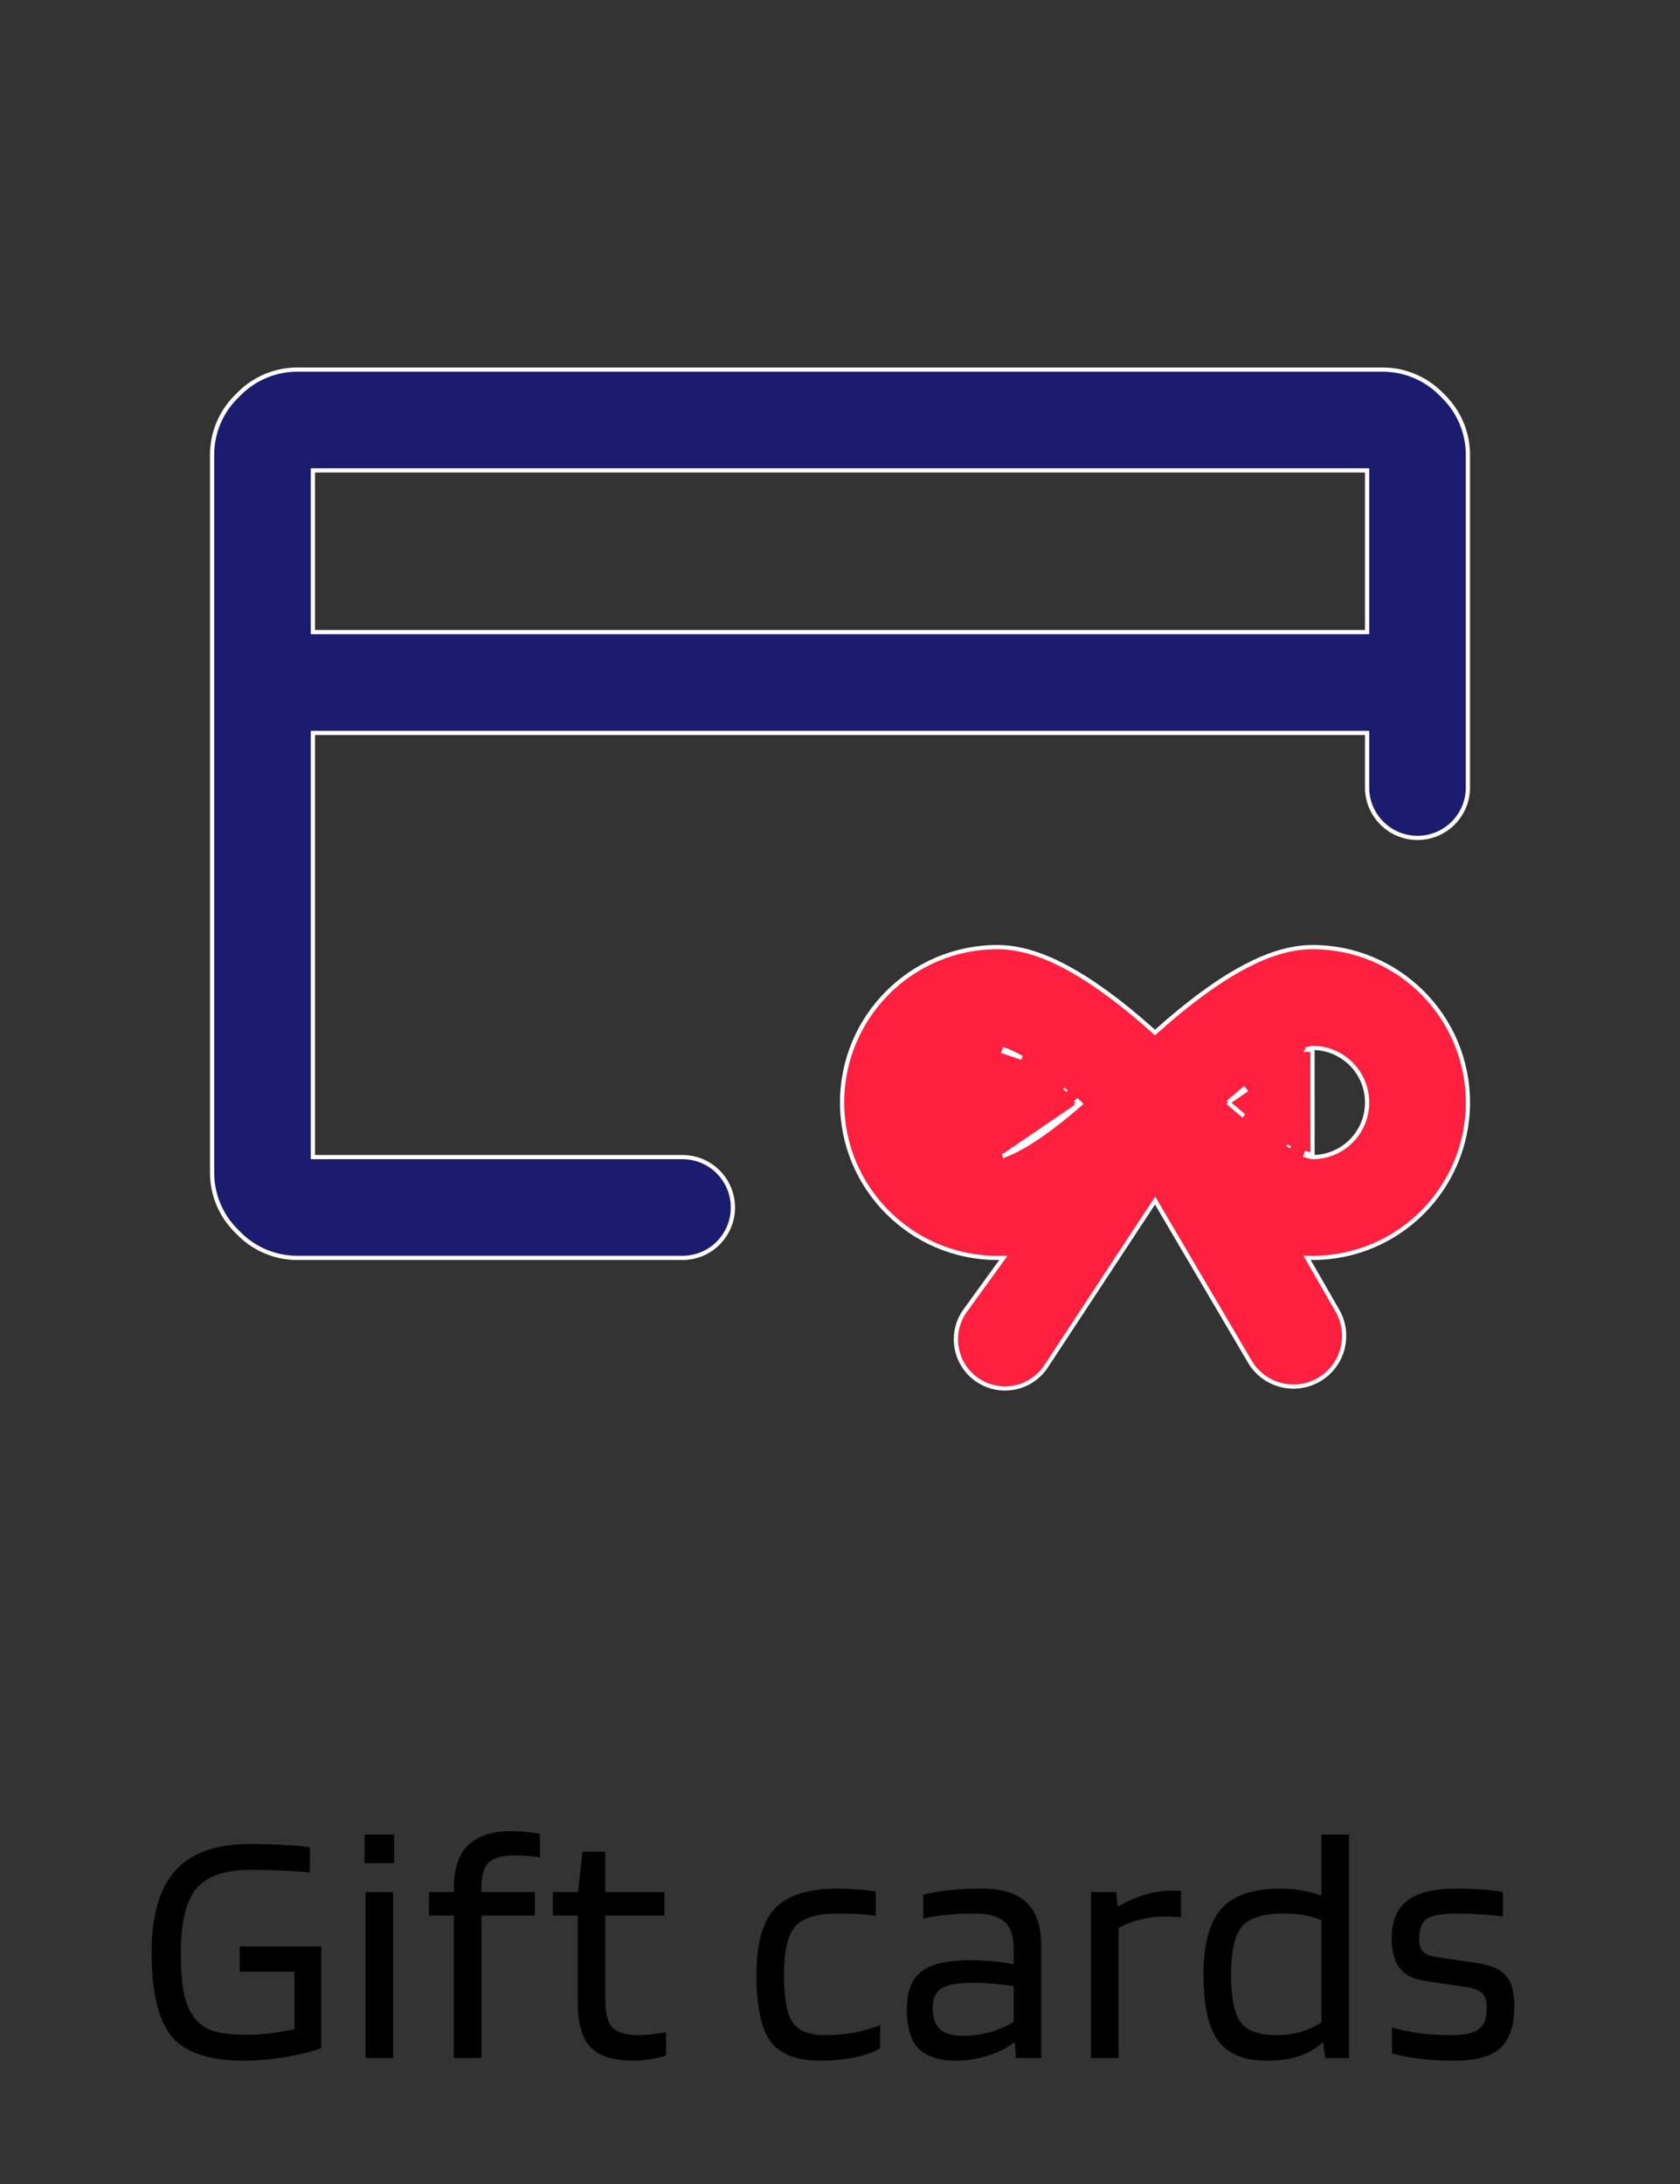 <svg width="80" height="104" viewBox="0 0 80 104" fill="none" xmlns="http://www.w3.org/2000/svg">
<rect x="0" y="0" width="80" height="104" fill="#333333" stroke="none"/>
<path d="M65.1 35V34.9H65H15H14.9V35V55V55.1H15H32.5C33.825 55.1 34.9 56.175 34.9 57.5C34.9 58.825 33.825 59.9 32.5 59.9H14.157C13.123 59.9 12.13 59.489 11.399 58.758L11.242 58.601C10.511 57.87 10.1 56.877 10.1 55.843V21.657C10.1 20.622 10.511 19.631 11.242 18.899L11.399 18.742C12.13 18.011 13.123 17.6 14.157 17.6H65.843C66.877 17.6 67.87 18.011 68.601 18.742L68.758 18.899C69.489 19.631 69.9 20.622 69.9 21.657V37.5C69.9 38.825 68.826 39.9 67.5 39.9C66.174 39.9 65.1 38.825 65.1 37.5V35ZM14.9 30V30.1H15H65H65.1V30V22.5V22.4H65H15H14.9V22.5V30Z" fill="#1B1B6F" stroke="white" stroke-width="0.2"/>
<path d="M48.659 54.627C49.325 54.253 50.058 53.721 50.767 53.141C50.999 52.952 51.224 52.761 51.437 52.575L51.523 52.5L47.828 55.018L47.795 54.923L47.828 55.018C48.05 54.941 48.329 54.813 48.659 54.627ZM48.659 54.627L48.61 54.54L48.659 54.627C48.659 54.627 48.659 54.627 48.659 54.627ZM51.371 52.5L51.305 52.575C51.301 52.572 51.298 52.569 51.294 52.566C51.32 52.544 51.346 52.522 51.371 52.5ZM51.371 52.5L51.305 52.425C51.301 52.428 51.298 52.431 51.294 52.434C51.32 52.456 51.346 52.478 51.371 52.5ZM58.477 52.5L58.563 52.425C58.776 52.239 59.001 52.048 59.233 51.859C59.233 51.859 59.233 51.859 59.233 51.859L59.296 51.936L58.477 52.5ZM58.477 52.5L58.563 52.575C58.776 52.761 59.001 52.952 59.233 53.141L58.477 52.5ZM62.172 49.982C62.172 49.982 62.172 49.982 62.172 49.982L62.205 50.077L62.172 49.982ZM62.172 49.982C62.278 49.945 62.356 49.925 62.408 49.914C62.435 49.908 62.455 49.905 62.469 49.903C62.476 49.902 62.482 49.901 62.486 49.901L62.491 49.9L62.493 49.9L62.493 49.9L62.494 49.9L62.494 49.9L62.494 49.9L62.5 50M62.172 49.982L62.5 50M62.502 55L62.496 55.1L62.496 55.1L62.496 55.1L62.496 55.1L62.495 55.1L62.493 55.1L62.488 55.099C62.484 55.099 62.478 55.098 62.471 55.097C62.457 55.095 62.437 55.092 62.41 55.086C62.356 55.075 62.278 55.055 62.172 55.018C62.172 55.018 62.172 55.018 62.172 55.018L62.205 54.923L62.502 55ZM62.502 55L62.497 55.1M62.502 55L62.497 55.1M62.5 50L62.494 49.9M62.5 50L62.494 49.9M62.497 55.1H62.502M62.497 55.1H62.502M62.502 55.1C63.938 55.1 65.1 53.936 65.1 52.5C65.1 51.064 63.936 49.9 62.5 49.9V49.9M62.502 55.1L62.5 49.9M62.5 49.9L62.494 49.9M62.5 49.9L62.494 49.9M62.416 59.899L62.241 59.897L62.328 60.049L63.686 62.412C64.34 63.552 63.962 65.006 62.835 65.683C61.685 66.373 60.194 65.993 59.514 64.837L55.086 57.308L55.005 57.17L54.916 57.304L49.813 65.063C49.124 66.111 47.731 66.428 46.655 65.783C45.479 65.077 45.16 63.516 45.965 62.405L47.666 60.058L47.783 59.897L47.584 59.899C47.555 59.9 47.528 59.9 47.5 59.9C43.413 59.9 40.1 56.587 40.1 52.5C40.1 48.413 43.413 45.1 47.5 45.1C48.822 45.1 50.079 45.664 51.014 46.19C52.014 46.753 52.984 47.471 53.804 48.141C54.209 48.472 54.589 48.801 54.933 49.109L55 49.169L55.067 49.109C55.411 48.801 55.791 48.472 56.196 48.141C57.016 47.471 57.986 46.753 58.986 46.19C59.921 45.664 61.178 45.1 62.5 45.1C66.587 45.1 69.9 48.413 69.9 52.5C69.9 56.587 66.587 59.9 62.5 59.9C62.472 59.9 62.445 59.9 62.416 59.899ZM50.704 51.936L50.767 51.859C50.767 51.859 50.767 51.859 50.767 51.859L50.704 51.936ZM48.659 50.373C48.329 50.187 48.05 50.059 47.828 49.982C47.828 49.982 47.828 49.982 47.828 49.982L47.795 50.077L48.659 50.373ZM61.341 54.627C61.341 54.627 61.341 54.627 61.341 54.627L61.39 54.54L61.341 54.627Z" fill="#FF1F3E" stroke="white" stroke-width="0.2"/>
<path d="M14.02 93.888H11.412V92.688H15.3V97.52C15.001 97.659 14.468 97.797 13.7 97.936C12.932 98.064 12.233 98.128 11.604 98.128C9.951 98.128 8.804 97.739 8.164 96.96C7.535 96.181 7.22 94.853 7.22 92.976C7.22 91.205 7.599 89.904 8.356 89.072C9.113 88.229 10.303 87.808 11.924 87.808C12.479 87.808 13.007 87.824 13.508 87.856C14.02 87.877 14.436 87.915 14.756 87.968V89.168C14.329 89.125 13.865 89.093 13.364 89.072C12.873 89.051 12.393 89.04 11.924 89.04C10.708 89.04 9.849 89.339 9.348 89.936C8.857 90.533 8.612 91.547 8.612 92.976C8.612 93.68 8.649 94.272 8.724 94.752C8.809 95.221 8.943 95.6 9.124 95.888C9.337 96.251 9.641 96.512 10.036 96.672C10.431 96.821 11.007 96.896 11.764 96.896C12.063 96.896 12.415 96.875 12.82 96.832C13.225 96.779 13.625 96.709 14.02 96.624V93.888ZM18.767 88.72H17.359V87.36H18.767V88.72ZM18.719 98H17.407V90.096H18.719V98ZM21.613 91.216H20.429V90.096H21.613V89.904C21.613 88.987 21.837 88.309 22.285 87.872C22.733 87.424 23.421 87.2 24.349 87.2C24.584 87.2 24.819 87.211 25.053 87.232C25.288 87.253 25.506 87.285 25.709 87.328V88.448C25.581 88.416 25.405 88.395 25.181 88.384C24.968 88.363 24.755 88.352 24.541 88.352C23.933 88.352 23.512 88.464 23.277 88.688C23.043 88.901 22.925 89.296 22.925 89.872V90.096H25.469V91.216H22.925V98H21.613V91.216ZM31.718 96.768V97.872C31.548 97.947 31.313 98.005 31.015 98.048C30.727 98.101 30.449 98.128 30.183 98.128C29.223 98.128 28.535 97.915 28.119 97.488C27.713 97.061 27.511 96.325 27.511 95.28V91.216H26.326V90.096H27.526L27.735 88.176H28.823V90.096H31.639V91.216H28.823V95.232C28.823 95.883 28.94 96.325 29.174 96.56C29.42 96.795 29.846 96.912 30.454 96.912C30.646 96.912 30.865 96.896 31.11 96.864C31.366 96.832 31.569 96.8 31.718 96.768ZM41.91 96.432V97.536C41.644 97.707 41.244 97.851 40.71 97.968C40.188 98.075 39.638 98.128 39.062 98.128C37.942 98.128 37.153 97.824 36.694 97.216C36.246 96.608 36.022 95.547 36.022 94.032C36.022 92.549 36.316 91.499 36.902 90.88C37.489 90.251 38.486 89.936 39.894 89.936C40.204 89.936 40.481 89.947 40.726 89.968C40.982 89.979 41.308 90.011 41.702 90.064V91.232C41.308 91.179 40.982 91.147 40.726 91.136C40.481 91.125 40.204 91.12 39.894 91.12C38.892 91.12 38.214 91.328 37.862 91.744C37.51 92.149 37.334 92.912 37.334 94.032C37.334 95.152 37.473 95.915 37.75 96.32C38.028 96.715 38.561 96.912 39.35 96.912C39.788 96.912 40.241 96.869 40.71 96.784C41.18 96.688 41.58 96.571 41.91 96.432ZM45.534 98.128C44.723 98.128 44.126 97.936 43.742 97.552C43.368 97.157 43.182 96.539 43.182 95.696C43.182 94.843 43.411 94.24 43.87 93.888C44.328 93.525 45.107 93.344 46.206 93.344C46.568 93.344 46.926 93.36 47.278 93.392C47.63 93.424 47.96 93.472 48.27 93.536V92.768C48.27 92.181 48.12 91.76 47.822 91.504C47.523 91.248 47.043 91.12 46.382 91.12C45.891 91.12 45.459 91.141 45.086 91.184C44.712 91.216 44.339 91.275 43.966 91.36V90.224C44.392 90.117 44.824 90.043 45.262 90C45.71 89.957 46.216 89.936 46.782 89.936C47.731 89.936 48.435 90.16 48.894 90.608C49.352 91.045 49.582 91.728 49.582 92.656V98H48.382L48.318 97.264H48.286C47.966 97.52 47.55 97.728 47.038 97.888C46.536 98.048 46.035 98.128 45.534 98.128ZM46.35 94.416C45.624 94.416 45.118 94.507 44.83 94.688C44.552 94.859 44.414 95.168 44.414 95.616C44.414 96.085 44.531 96.427 44.766 96.64C45 96.843 45.384 96.944 45.918 96.944C46.334 96.944 46.76 96.88 47.198 96.752C47.635 96.624 47.992 96.464 48.27 96.272V94.576C47.918 94.523 47.587 94.485 47.278 94.464C46.979 94.432 46.67 94.416 46.35 94.416ZM53.264 98H51.952V90.096H53.152L53.216 90.768H53.28C53.696 90.523 54.112 90.341 54.528 90.224C54.944 90.096 55.355 90.032 55.76 90.032C55.931 90.032 56.043 90.032 56.096 90.032C56.16 90.032 56.208 90.037 56.24 90.048V91.312C56.166 91.291 56.07 91.28 55.952 91.28C55.846 91.269 55.675 91.264 55.44 91.264C55.056 91.264 54.678 91.312 54.304 91.408C53.942 91.493 53.595 91.627 53.264 91.808V98ZM62.926 87.36H64.238V98H63.102L63.006 97.264H62.974C62.665 97.552 62.286 97.771 61.838 97.92C61.401 98.059 60.894 98.128 60.318 98.128C59.241 98.128 58.468 97.808 57.998 97.168C57.539 96.528 57.31 95.483 57.31 94.032C57.31 92.581 57.593 91.536 58.158 90.896C58.724 90.256 59.667 89.936 60.99 89.936C61.364 89.936 61.71 89.968 62.03 90.032C62.361 90.085 62.66 90.165 62.926 90.272V87.36ZM61.15 91.12C60.158 91.12 59.486 91.328 59.134 91.744C58.793 92.16 58.622 92.923 58.622 94.032C58.622 95.109 58.772 95.861 59.07 96.288C59.38 96.704 59.95 96.912 60.782 96.912C61.177 96.912 61.556 96.864 61.918 96.768C62.281 96.661 62.617 96.507 62.926 96.304V91.44C62.67 91.333 62.398 91.253 62.11 91.2C61.822 91.147 61.502 91.12 61.15 91.12ZM69.39 91.12C68.708 91.12 68.233 91.2 67.966 91.36C67.71 91.52 67.582 91.845 67.582 92.336C67.582 92.592 67.641 92.789 67.758 92.928C67.886 93.056 68.084 93.141 68.35 93.184L70.382 93.488C71.022 93.584 71.47 93.787 71.726 94.096C71.982 94.395 72.11 94.869 72.11 95.52C72.11 96.437 71.892 97.104 71.454 97.52C71.017 97.925 70.292 98.128 69.278 98.128C68.67 98.128 68.105 98.096 67.582 98.032C67.06 97.968 66.628 97.883 66.286 97.776V96.544C66.628 96.651 67.044 96.741 67.534 96.816C68.036 96.88 68.548 96.912 69.07 96.912C69.732 96.912 70.185 96.816 70.43 96.624C70.676 96.432 70.798 96.091 70.798 95.6C70.798 95.291 70.729 95.067 70.59 94.928C70.452 94.779 70.201 94.677 69.838 94.624L67.806 94.32C67.294 94.245 66.91 94.048 66.654 93.728C66.409 93.408 66.281 92.944 66.27 92.336C66.27 91.504 66.516 90.896 67.006 90.512C67.508 90.128 68.276 89.936 69.31 89.936C69.737 89.936 70.121 89.947 70.462 89.968C70.814 89.989 71.182 90.032 71.566 90.096V91.264C71.289 91.221 70.964 91.189 70.59 91.168C70.217 91.136 69.817 91.12 69.39 91.12Z" fill="black"/>
</svg>
